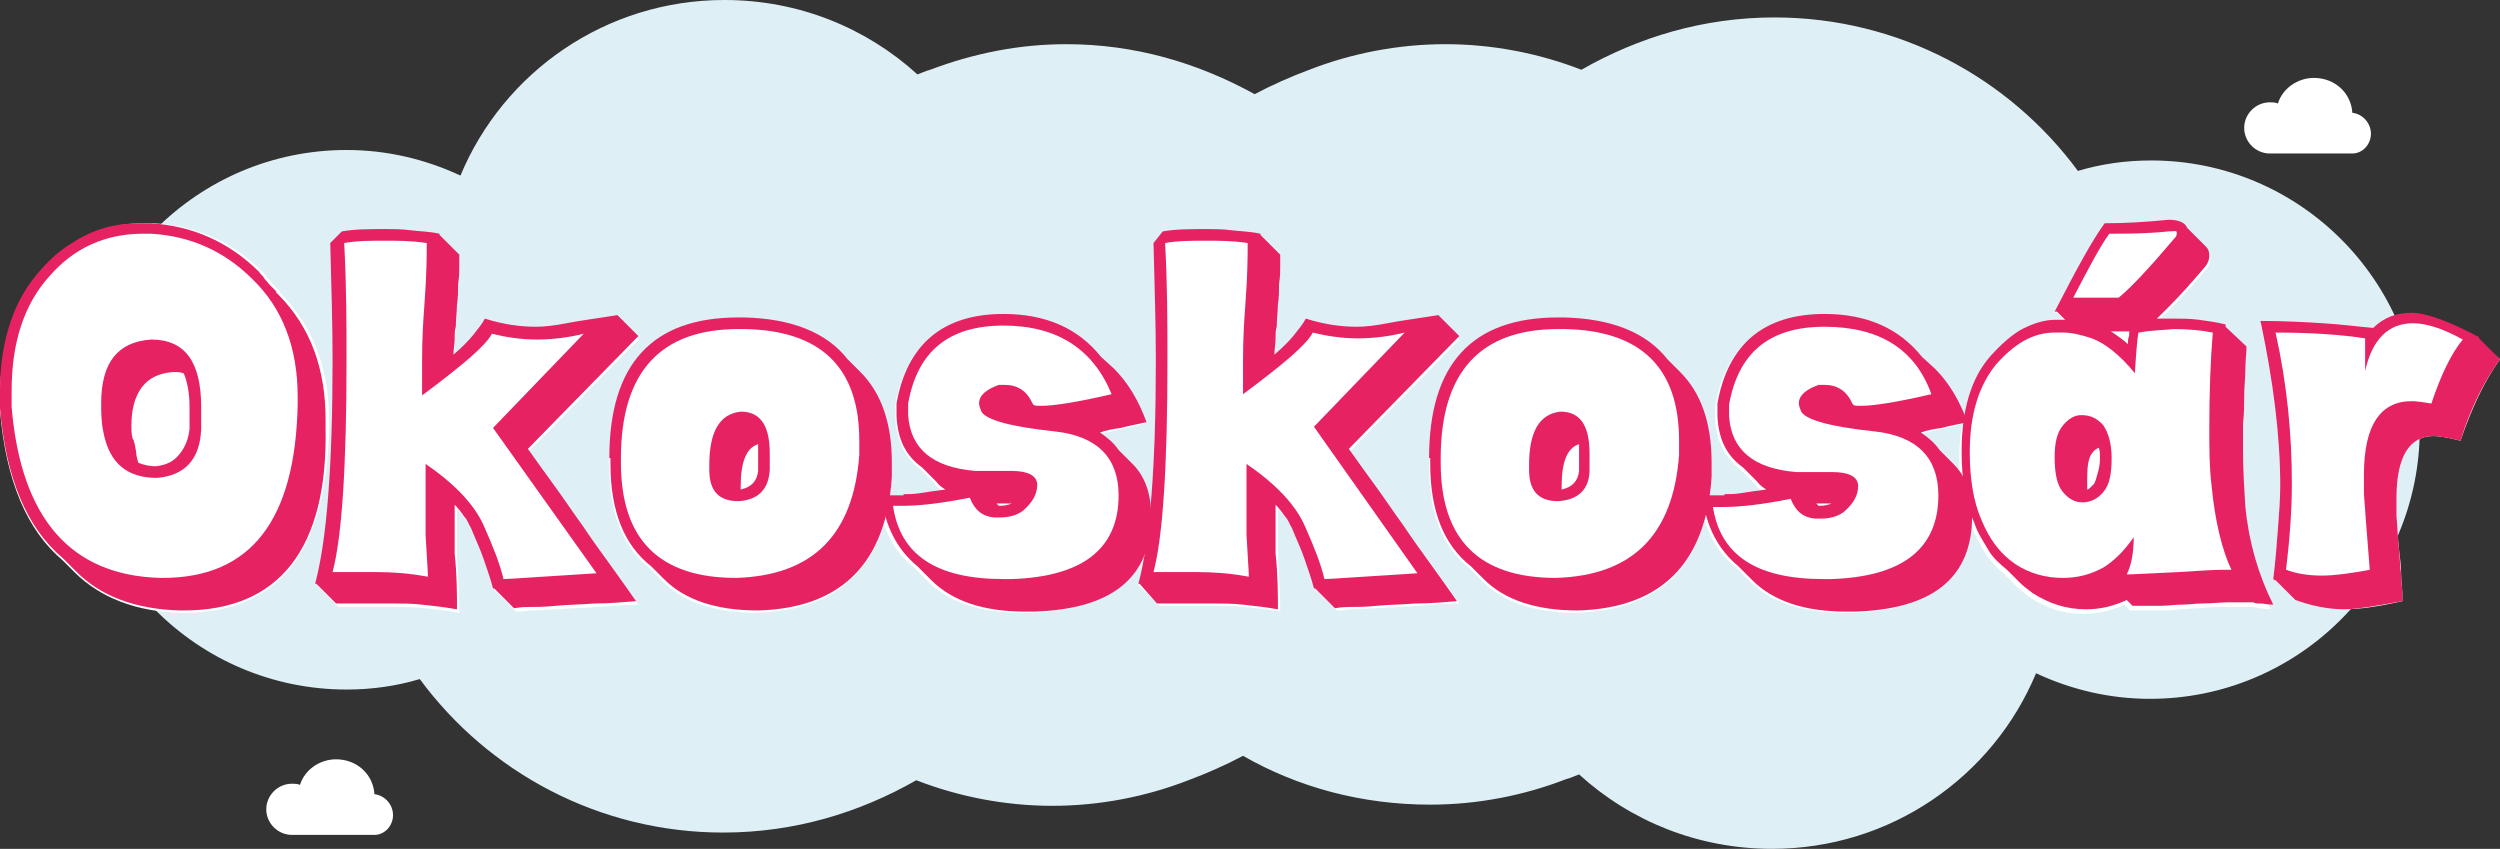<?xml version="1.0" encoding="utf-8"?>
<!-- Generator: Adobe Illustrator 17.1.0, SVG Export Plug-In . SVG Version: 6.00 Build 0)  -->
<!DOCTYPE svg PUBLIC "-//W3C//DTD SVG 1.1//EN" "http://www.w3.org/Graphics/SVG/1.1/DTD/svg11.dtd">
<svg version="1.1" id="Réteg_1" xmlns="http://www.w3.org/2000/svg" xmlns:xlink="http://www.w3.org/1999/xlink" x="0px" y="0px"
	 width="215px" height="73px" viewBox="0 0 215 73" enable-background="new 0 0 215 73" xml:space="preserve">
<rect x="0" y="0" width="215" height="73" fill="#333333" stroke="none"/>
<path fill="#DEF0F6" d="M185,13.8c-2.2,0-4.3,0.3-6.3,0.9c-5.9-8-15.4-13.2-26.1-13.2c-6.1,0-11.7,1.7-16.6,4.5
	c-3.6-1.4-7.6-2.2-11.7-2.2c-4.1,0-8.1,0.8-11.7,2.2c-1.6,0.6-3.2,1.3-4.7,2.1C103,5.4,97.6,3.8,91.7,3.8C87.6,3.8,83.7,4.6,80,6
	c-0.4,0.1-0.8,0.3-1.1,0.4C74.5,2.4,68.7,0,62.3,0c-10.2,0-19,6.2-22.7,15.1c-3-1.4-6.3-2.2-9.8-2.2c-12.8,0-23.2,10.4-23.2,23.2
	c0,12.8,10.4,23.2,23.2,23.2c2.2,0,4.3-0.3,6.3-0.9c5.9,8,15.4,13.2,26.1,13.2c6.1,0,11.7-1.7,16.6-4.5c3.6,1.4,7.6,2.2,11.7,2.2
	c4.1,0,8.1-0.8,11.7-2.2c1.6-0.6,3.2-1.3,4.7-2.1c4.7,2.7,10.2,4.2,16.1,4.2c4.1,0,8.1-0.8,11.7-2.2c0.4-0.1,0.8-0.3,1.1-0.4
	c4.4,4,10.2,6.4,16.6,6.4c10.2,0,19-6.2,22.7-15.1c3,1.4,6.3,2.2,9.8,2.2c12.8,0,23.2-10.4,23.2-23.2S197.7,13.8,185,13.8z"/>
<g>
	<path fill="#FFFFFF" d="M28.3,36.1c0-4.4-1.4-8-4.1-10.8L24,25.1c0,0,0,0,0.1,0l-0.7-0.7c-0.1-0.2-0.3-0.3-0.4-0.5
		c-0.1-0.2-0.3-0.3-0.4-0.5c-2.6-2.6-5.7-4-9.4-4.2h-0.7c-1.1,0-2.2,0.1-3.2,0.4c-1,0.3-2,0.7-2.8,1.3l0,0c0,0,0,0,0,0
		c-1,0.6-1.8,1.4-2.6,2.2c-1.2,1.3-2,2.8-2.7,4.6S0,31.6,0,33.8v1.5c0.5,6,2.3,10.3,5.4,12.9l1,1c2.2,2.2,5.3,3.4,9.1,3.5h0.3
		c8.2,0,12.3-5.3,12.5-15.9V36.1z"/>
	<path fill="#FFFFFF" d="M50.2,45.5c-0.8-1.2-1.6-2.3-2.5-3.4c-0.8-1.1-1.6-2.2-2.3-3.2l9.5-9.7l-1.8-1.8c-1.9,0.3-3.3,0.5-4.4,0.7
		c-1,0.2-1.9,0.3-2.6,0.3c-1.4,0-2.8-0.2-4.4-0.7c-0.2,0.4-0.5,0.9-1,1.4c-0.4,0.5-1,1.1-1.7,1.7c0-0.4,0.1-0.9,0.1-1.3
		c0-0.4,0.1-0.8,0.1-1.1c0-0.6,0.1-1.3,0.1-1.9c0-0.6,0.1-1.2,0.1-1.8c0-0.6,0-1.1,0.1-1.5c0-0.4,0-0.8,0-1l-1.7-1.7v-0.1
		c-0.9-0.1-1.8-0.2-2.5-0.3c-0.8-0.1-1.5-0.1-2.1-0.1c-1.4,0-2.7,0.1-3.8,0.2l-0.8,1c0.2,3.7,0.2,7.1,0.2,10.1
		c0,9.1-0.5,15.5-1.5,19.2h0.1l1.7,1.7h1.6c0.4,0,0.7,0,1.1,0c0.4,0,0.7,0,0.9,0c0.1,0,0.3,0,0.5,0s0.3,0,0.5,0h0.4
		c0.7,0,1.5,0,2.4,0.1c0.9,0.1,1.9,0.2,3,0.4c0-1.3-0.1-2.9-0.2-4.8v-4.2c0.3,0.3,0.5,0.7,0.8,1c0.2,0.3,0.4,0.7,0.6,1
		c0.4,0.9,0.8,1.8,1.1,2.7c0.3,0.9,0.6,1.7,0.8,2.5h0.1l1.7,1.7c0.1,0,0.5,0,1.2-0.1c0.6,0,1.5-0.1,2.4-0.1c1-0.1,2.1-0.1,3.3-0.2
		c1.2-0.1,2.4-0.2,3.6-0.2c-0.7-1-1.4-2-2.2-3.1S51.1,46.7,50.2,45.5z"/>
	<path fill="#FFFFFF" d="M76.5,42.7c0.1-0.5,0.1-1,0.2-1.5v-1.2c0-3.4-0.9-6-2.7-7.8l-1.1-1.1c-1.8-2.3-4.8-3.5-8.9-3.6h-0.5
		c-7.4,0-11.1,4-11.1,12.1v0.5c0,4.1,1.2,7,3.5,8.8L57,50c1.8,1.8,4.5,2.7,8.1,2.7c5.9-0.2,9.6-2.8,11-8c-0.2-0.6-0.3-1.3-0.4-2
		H76.5z"/>
	<path fill="#FFFFFF" d="M97.3,40l-1.2-1.2c-0.4-0.6-1-1.1-1.6-1.5c0.6-0.1,1.2-0.2,1.8-0.4c0.7-0.1,1.4-0.3,2.2-0.5
		c-0.7-1.9-1.6-3.4-2.8-4.6l-1.1-1c-2-2.5-4.8-3.7-8.4-3.7c-5.2,0-8.3,2.6-9.2,7.7V36c0.1,2,0.9,3.4,2.2,4.4l1.2,1.2
		c0.2,0.3,0.5,0.5,0.8,0.7c-0.8,0.1-1.5,0.2-2.1,0.3c-0.6,0.1-1.1,0.1-1.5,0.1h-1.3c-0.1,0.7-0.2,1.4-0.4,2c0.5,1.7,1.4,3.1,2.7,4.1
		l1.2,1.2c1.8,1.8,4.5,2.7,8.1,2.7h0.7c5.4-0.2,8.7-2,9.7-5.4c0.1-0.9,0.3-1.9,0.4-3C98.9,42.5,98.3,41.1,97.3,40z"/>
	<path fill="#FFFFFF" d="M120.8,45.5c-0.8-1.2-1.6-2.3-2.5-3.4c-0.8-1.1-1.6-2.2-2.3-3.2l9.5-9.7l-1.8-1.8c-1.9,0.3-3.3,0.5-4.4,0.7
		c-1,0.2-1.9,0.3-2.6,0.3c-1.4,0-2.8-0.2-4.4-0.7c-0.2,0.4-0.5,0.9-1,1.4c-0.4,0.5-1,1.1-1.7,1.7c0-0.4,0.1-0.9,0.1-1.3
		c0-0.4,0.1-0.8,0.1-1.1c0-0.6,0.1-1.3,0.1-1.9c0-0.6,0.1-1.2,0.1-1.8c0-0.6,0-1.1,0.1-1.5c0-0.4,0-0.8,0-1l-1.7-1.7v-0.1
		c-0.9-0.1-1.8-0.2-2.5-0.3c-0.8-0.1-1.5-0.1-2.1-0.1c-1.4,0-2.7,0.1-3.8,0.2l-0.8,1c0.2,3.7,0.2,7.1,0.2,10.1
		c0,5.3-0.2,9.6-0.5,13.1c0,0.1,0,0.1,0,0.2c0,1-0.1,1.9-0.4,2.7c-0.2,1.2-0.4,2.2-0.6,3.1H98l1.7,1.7h1.6c0.4,0,0.7,0,1.1,0
		c0.4,0,0.7,0,0.9,0c0.1,0,0.3,0,0.5,0c0.2,0,0.3,0,0.5,0h0.4c0.7,0,1.5,0,2.4,0.1c0.9,0.1,1.9,0.2,3,0.4c0-1.3-0.1-2.9-0.2-4.8
		v-4.2c0.3,0.3,0.5,0.7,0.8,1c0.2,0.3,0.4,0.7,0.6,1c0.4,0.9,0.8,1.8,1.1,2.7c0.3,0.9,0.6,1.7,0.8,2.5h0.1l1.7,1.7
		c0.1,0,0.5,0,1.2-0.1c0.6,0,1.5-0.1,2.4-0.1c1-0.1,2.1-0.1,3.3-0.2c1.2-0.1,2.4-0.2,3.6-0.2c-0.7-1-1.4-2-2.2-3.1
		S121.6,46.7,120.8,45.5z"/>
	<path fill="#FFFFFF" d="M192.8,39c0-0.8,0-1.6,0-2.4c0-0.8,0-1.6,0.1-2.4c0-0.8,0.1-1.5,0.1-2.2c0-0.7,0.1-1.4,0.1-2l-1.8-1.7
		c0,0,0,0,0-0.1c0,0,0,0,0-0.1c-0.8-0.2-1.6-0.3-2.3-0.4c-0.7-0.1-1.4-0.1-2.1-0.1c-0.5,0-0.9,0-1.4,0c-0.4,0.4-0.8,0.8-1.2,1.1
		h-1.4c0,0,0,0,0,0l0.9-0.9c0.5-0.1,1.1-0.1,1.6-0.2c0.1,0,0.1,0,0.2,0c0.3-0.3,0.6-0.6,1-1c0.9-0.9,1.9-2,3-3.3
		c0.3-0.3,0.5-0.7,0.5-1.1c0-0.3-0.1-0.6-0.3-0.8l-1.6-1.6c-0.2-0.5-0.8-0.7-1.6-0.7h-0.1c-1.9,0.2-3.8,0.2-5.5,0.2
		c-1.1,1.5-2.5,4-4.3,7.6h0.2l0.9,0.9c0.8,0,1.6,0.2,2.5,0.5c0.3,0.1,0.5,0.2,0.8,0.4h-2.4l-0.9-0.9c-0.1,0-0.2,0-0.3,0
		c-0.1,0-0.3,0-0.4,0c-0.1,0-0.3,0-0.4,0c-1,0-2,0.3-2.9,0.8c-1,0.5-1.9,1.3-2.7,2.3c-1.1,1.3-1.8,2.9-2.2,4.9
		c0.1,0.2,0.2,0.5,0.3,0.8c-0.2,0-0.3,0.1-0.5,0.1c-0.1,0.8-0.2,1.6-0.2,2.5c0,0.6,0,1.2,0.1,1.8c0.6,1,0.9,2.2,0.9,3.6
		c0,0.1,0,0.3,0,0.4c0,0.1,0.1,0.2,0.1,0.4c0.3,0.8,0.8,1.6,1.2,2.3c0.5,0.7,1,1.2,1.6,1.7l1.1,1.1c0.3,0.3,0.7,0.6,1.1,0.9
		c1.4,0.9,2.9,1.4,4.6,1.4c1.2,0,2.4-0.3,3.5-0.8l0.5,0.5c0.2,0,0.5,0,0.9,0c0.4,0,0.9,0,1.5,0c0.6,0,1.2,0,1.8-0.1
		c0.6,0,1.3-0.1,1.8-0.1c0.9-0.1,1.6-0.1,2.2-0.1c0.6,0,1.2,0,1.6,0h0.2c0.1,0,0.2,0,0.4,0c0.2,0,0.4,0,0.6,0.1
		c0.3,0,0.6,0.1,1.1,0.1c-1.3-2.6-2.1-5.4-2.4-8.4C192.8,42.2,192.8,40.6,192.8,39z"/>
	<path fill="#FFFFFF" d="M167.8,40l-1.2-1.2c-0.4-0.6-1-1.1-1.6-1.5c0.6-0.1,1.2-0.2,1.8-0.4c0.5-0.1,1.1-0.2,1.8-0.4
		c0-0.3,0.1-0.6,0.1-0.8c-0.7-1.5-1.5-2.8-2.5-3.8l-1.1-1c-2-2.5-4.8-3.7-8.4-3.7c-5.2,0-8.3,2.6-9.2,7.7V36c0.1,2,0.9,3.4,2.2,4.4
		l1.2,1.2c0.2,0.3,0.5,0.5,0.8,0.7c-0.8,0.1-1.5,0.2-2.1,0.3c-0.6,0.1-1.1,0.1-1.5,0.1H147c-0.1,0.7-0.2,1.4-0.4,2
		c0.5,1.7,1.4,3.1,2.7,4.1l1.2,1.2c1.8,1.8,4.5,2.7,8.1,2.7h0.7c6.5-0.2,9.9-2.8,10.1-7.7c-0.5-1.2-0.8-2.6-0.9-4
		C168.4,40.6,168.1,40.3,167.8,40z"/>
	<path fill="#FFFFFF" d="M147,42.7c0.1-0.5,0.1-1,0.2-1.5v-1.2c0-3.4-0.9-6-2.7-7.8l-1.1-1.1c-1.8-2.3-4.8-3.5-8.9-3.6h-0.5
		c-7.4,0-11.1,4-11.1,12.1v0.5c0,4.1,1.2,7,3.5,8.8l1.1,1.1c1.8,1.8,4.5,2.7,8.1,2.7c5.9-0.2,9.6-2.8,11-8c-0.2-0.6-0.3-1.3-0.4-2
		H147z"/>
	<path fill="#FFFFFF" d="M213.2,29.3C213.2,29.3,213.2,29.2,213.2,29.3c-2.6-1.5-4.5-2.2-5.8-2.2c-1.4,0-2.5,0.4-3.3,1.3
		c-1.3-0.2-2.7-0.3-4.3-0.4c-1.6-0.1-3.4-0.2-5.4-0.2c1.1,5.2,1.7,9.9,1.7,14c0,1.2-0.1,2.4-0.2,3.7c-0.1,1.3-0.2,2.8-0.4,4.3
		c0,0,0.1,0,0.2,0.1l1.7,1.7c1.4,0.5,2.8,0.8,4.2,0.8c1.2,0,2.8-0.2,5-0.7c0,0,0-0.3,0-0.7c0-0.4-0.1-0.9-0.1-1.6
		c0-0.7-0.1-1.4-0.2-2.3c-0.1-0.9-0.1-1.8-0.2-2.7v-1.6c0-3.5,1.1-5.3,3.2-5.3c0.4,0,1.1,0.1,2.3,0.4c1-2.9,2.1-5.2,3.4-7
		L213.2,29.3z"/>
</g>
<g>
	<path fill="#E62263" d="M0,33.6c0-2.2,0.3-4.1,0.9-5.9c0.6-1.8,1.5-3.3,2.7-4.6c0.8-0.9,1.6-1.6,2.6-2.2c0,0,0,0,0,0l0,0
		c0.9-0.6,1.8-1,2.8-1.3c1-0.3,2.1-0.4,3.2-0.4h0.7c3.6,0.2,6.8,1.6,9.4,4.2c0.1,0.2,0.3,0.3,0.4,0.5c0.1,0.2,0.3,0.3,0.4,0.5
		l0.7,0.7c0,0,0,0-0.1,0l0.2,0.2c2.8,2.8,4.1,6.4,4.1,10.8v0.7C28.2,47.2,24,52.5,15.8,52.5h-0.3c-3.8-0.1-6.9-1.2-9.1-3.5l-1-1
		C2.3,45.4,0.5,41.1,0,35.1V33.6z M1,35c0.8,9.6,5.1,14.5,12.8,14.7H14c7.6,0,11.4-5,11.6-14.9v-0.7c0-4.2-1.3-7.6-3.9-10.1
		c-2.4-2.4-5.3-3.7-8.7-3.9h-0.7c-3.2,0-5.9,1.2-8,3.6C2.1,26.1,1,29.4,1,33.6V35z M13.5,41.1c-2.6,0-4.1-1.3-4.6-3.9
		c-0.2-0.9-0.2-1.8-0.2-2.5c0-3.5,1.4-5.3,4.3-5.5c2.9,0,4.3,1.9,4.3,5.8v1.9C17.2,39.5,15.9,40.9,13.5,41.1z M11.7,38.8
		c0,0.3,0.1,0.7,0.2,1c0.5,0.2,1,0.3,1.5,0.3c0.9-0.1,1.5-0.4,2-1c0.5-0.6,0.8-1.3,0.9-2.2V35c0-1.2-0.2-2.2-0.5-2.9
		c-0.1,0-0.3-0.1-0.5-0.1c-0.2,0-0.3,0-0.5,0c-1.1,0.1-2,0.5-2.6,1.3c-0.6,0.8-0.9,1.9-0.9,3.3c0,0.4,0,0.7,0.1,1.1
		C11.6,38,11.6,38.4,11.7,38.8z"/>
	<path fill="#E62263" d="M29.4,19.9c1.1-0.2,2.4-0.2,3.8-0.2c0.6,0,1.3,0,2.1,0.1c0.8,0.1,1.6,0.1,2.5,0.3v0.1l1.7,1.7
		c0,0.2,0,0.6,0,1c0,0.4,0,0.9-0.1,1.5c0,0.6,0,1.2-0.1,1.8c0,0.6-0.1,1.3-0.1,1.9c-0.1,0.3-0.1,0.7-0.1,1.1c0,0.4-0.1,0.8-0.1,1.3
		c0.7-0.6,1.3-1.2,1.7-1.7c0.4-0.5,0.8-1,1-1.4c1.6,0.5,3,0.7,4.4,0.7c0.7,0,1.6-0.1,2.6-0.3c1-0.2,2.5-0.4,4.4-0.7l1.8,1.8
		l-9.5,9.7c0.7,1,1.5,2.1,2.3,3.2c0.8,1.1,1.6,2.3,2.4,3.4c0.8,1.2,1.6,2.3,2.4,3.4c0.8,1.1,1.5,2.1,2.2,3.1
		c-1.2,0.1-2.4,0.2-3.6,0.2c-1.2,0.1-2.3,0.1-3.3,0.2c-1,0.1-1.8,0.1-2.4,0.1c-0.7,0-1,0.1-1.2,0.1l-1.7-1.7h-0.1
		c-0.2-0.8-0.5-1.6-0.8-2.5s-0.7-1.7-1.1-2.7c-0.2-0.3-0.3-0.7-0.6-1c-0.2-0.3-0.5-0.7-0.8-1v4.2c0.2,1.9,0.2,3.5,0.2,4.8
		c-1.1-0.2-2.1-0.3-3-0.4c-0.9-0.1-1.7-0.1-2.4-0.1h-0.4c-0.2,0-0.3,0-0.5,0c-0.2,0-0.3,0-0.5,0c-0.3,0-0.6,0-0.9,0
		c-0.4,0-0.7,0-1.1,0h-1.6l-1.7-1.7h-0.1c1-3.7,1.5-10.1,1.5-19.2c0-3-0.1-6.4-0.2-10.1L29.4,19.9z M29.6,20.9
		c0.2,3.7,0.2,7.1,0.2,10.1c0,9.2-0.4,15.2-1.2,18.2c0.8,0,1.9,0,3.4,0h0.4c1.4,0,2.8,0.1,4.4,0.4c0-0.5-0.1-1.7-0.2-3.6v-6.1
		c2.5,1.7,4.2,3.5,5,5.3c0.8,1.8,1.4,3.3,1.7,4.6c0.5,0,3.1-0.2,8-0.5l-8.9-12.5l7.8-8.1c-1.2,0.3-2.6,0.5-4,0.5s-2.7-0.2-3.9-0.5
		c-0.5,1-2.5,2.7-6,5.3V31c0-1.9,0.1-3.5,0.2-4.8c0.2-2.6,0.2-4.3,0.2-5.3c-1.3-0.2-2.5-0.2-3.6-0.2C31.9,20.7,30.7,20.7,29.6,20.9z
		"/>
	<path fill="#E62263" d="M52.4,39.4c0-8.1,3.7-12.1,11.1-12.1H64c4.1,0.1,7.1,1.3,8.9,3.6L74,32c1.8,1.8,2.7,4.4,2.7,7.8V41
		c-0.5,7.5-4.4,11.3-11.5,11.5c-3.6,0-6.3-0.9-8.1-2.7l-1.1-1.1c-2.3-1.8-3.5-4.7-3.5-8.8V39.4z M53.4,39.8c0,6.6,3.3,9.9,9.9,9.9
		c6.6-0.2,10.1-3.7,10.6-10.6v-1.2c0-6.3-3.3-9.5-9.9-9.6h-0.5c-6.7,0-10.1,3.7-10.1,11.1V39.8z M63.5,43.1c-1.7,0-2.5-0.9-2.5-2.7
		V40c0-2.9,0.9-4.4,2.7-4.6c1.7,0,2.5,1.2,2.5,3.6v1.4C66.1,42.1,65.2,43,63.5,43.1z M63.7,42.1c0.9-0.2,1.4-0.7,1.5-1.6V39
		c0-0.1,0-0.3,0-0.4c0-0.1,0-0.3,0-0.4c-1,0.3-1.5,1.5-1.5,3.6V42.1z"/>
	<path fill="#E62263" d="M77.7,42.5c0.4,0,0.9,0,1.5-0.1s1.3-0.2,2.1-0.3c-0.3-0.2-0.6-0.4-0.8-0.7l-1.2-1.2c-1.4-1-2.1-2.4-2.2-4.4
		v-1.1c0.9-5.1,4-7.7,9.2-7.7c3.6,0,6.4,1.2,8.4,3.7l1.1,1c1.2,1.2,2.1,2.7,2.8,4.6c-0.8,0.2-1.5,0.3-2.2,0.5
		c-0.7,0.1-1.3,0.2-1.8,0.4c0.6,0.4,1.2,0.9,1.6,1.5l1.2,1.2c1.1,1.1,1.6,2.6,1.6,4.5c0,5.3-3.4,8-10.1,8.2h-0.7
		c-3.6,0-6.3-0.9-8.1-2.7l-1.2-1.2c-1.7-1.4-2.8-3.4-3.1-6.1H77.7z M76.8,43.5c0.6,4.2,3.7,6.3,9.5,6.3H87c6.1-0.2,9.2-2.6,9.2-7.2
		c0-3.2-1.8-5.1-5.5-5.5c-3.8-0.4-5.9-1-6.3-1.7c-0.1-0.3-0.2-0.5-0.2-0.7c0-0.7,0.6-1.2,1.7-1.6c0.2,0,0.3,0,0.5,0
		c1.1,0,1.9,0.5,2.4,1.6c0.1,0.2,0.3,0.2,0.6,0.2h0.2c1,0,3-0.3,6-1C94,30,90.9,28,86.3,28c-4.7,0-7.4,2.2-8.2,6.7v1
		c0.2,2.9,2.1,4.5,5.8,4.8H87c1.4,0,2.2,0.4,2.2,1.2s-0.4,1.5-1.2,2.2c-0.5,0.4-1.2,0.6-2,0.6c-0.2,0-0.3,0-0.5,0
		c-1.1-0.1-1.7-0.7-2.1-1.7c-2.5,0.5-4.4,0.7-5.7,0.7H76.8z M85.9,43.5H86c0.4,0,0.8-0.1,1-0.2h-1.3L85.9,43.5L85.9,43.5z"/>
	<path fill="#E62263" d="M100,19.9c1.1-0.2,2.4-0.2,3.8-0.2c0.6,0,1.3,0,2.1,0.1c0.8,0.1,1.6,0.1,2.5,0.3v0.1l1.7,1.7
		c0,0.2,0,0.6,0,1c0,0.4,0,0.9-0.1,1.5c0,0.6,0,1.2-0.1,1.8c0,0.6-0.1,1.3-0.1,1.9c-0.1,0.3-0.1,0.7-0.1,1.1c0,0.4-0.1,0.8-0.1,1.3
		c0.7-0.6,1.3-1.2,1.7-1.7c0.4-0.5,0.8-1,1-1.4c1.6,0.5,3,0.7,4.4,0.7c0.7,0,1.6-0.1,2.6-0.3c1-0.2,2.5-0.4,4.4-0.7l1.8,1.8
		l-9.5,9.7c0.7,1,1.5,2.1,2.3,3.2c0.8,1.1,1.6,2.3,2.4,3.4c0.8,1.2,1.6,2.3,2.4,3.4c0.8,1.1,1.5,2.1,2.2,3.1
		c-1.2,0.1-2.4,0.2-3.6,0.2c-1.2,0.1-2.3,0.1-3.3,0.2c-1,0.1-1.8,0.1-2.4,0.1c-0.7,0-1,0.1-1.2,0.1l-1.7-1.7h-0.1
		c-0.2-0.8-0.5-1.6-0.8-2.5s-0.7-1.7-1.1-2.7c-0.2-0.3-0.3-0.7-0.6-1c-0.2-0.3-0.5-0.7-0.8-1v4.2c0.2,1.9,0.2,3.5,0.2,4.8
		c-1.1-0.2-2.1-0.3-3-0.4c-0.9-0.1-1.7-0.1-2.4-0.1h-0.4c-0.2,0-0.3,0-0.5,0c-0.2,0-0.3,0-0.5,0c-0.3,0-0.6,0-0.9,0
		c-0.4,0-0.7,0-1.1,0h-1.6L98,50.2h-0.1c1-3.7,1.5-10.1,1.5-19.2c0-3-0.1-6.4-0.2-10.1L100,19.9z M100.2,20.9
		c0.2,3.7,0.2,7.1,0.2,10.1c0,9.2-0.4,15.2-1.2,18.2c0.8,0,1.9,0,3.4,0h0.4c1.4,0,2.8,0.1,4.4,0.4c0-0.5-0.1-1.7-0.2-3.6v-6.1
		c2.5,1.7,4.2,3.5,5,5.3c0.8,1.8,1.4,3.3,1.7,4.6c0.5,0,3.1-0.2,8-0.5L113,36.7l7.8-8.1c-1.2,0.3-2.6,0.5-4,0.5s-2.7-0.2-3.9-0.5
		c-0.5,1-2.5,2.7-6,5.3V31c0-1.9,0.1-3.5,0.2-4.8c0.2-2.6,0.2-4.3,0.2-5.3c-1.3-0.2-2.5-0.2-3.6-0.2
		C102.5,20.7,101.3,20.7,100.2,20.9z"/>
	<path fill="#E62263" d="M122.9,39.4c0-8.1,3.7-12.1,11.1-12.1h0.5c4.1,0.1,7.1,1.3,8.9,3.6l1.1,1.1c1.8,1.8,2.7,4.4,2.7,7.8V41
		c-0.5,7.5-4.4,11.3-11.5,11.5c-3.6,0-6.3-0.9-8.1-2.7l-1.1-1.1c-2.3-1.8-3.5-4.7-3.5-8.8V39.4z M123.9,39.8c0,6.6,3.3,9.9,9.9,9.9
		c6.6-0.2,10.1-3.7,10.6-10.6v-1.2c0-6.3-3.3-9.5-9.9-9.6h-0.5c-6.7,0-10.1,3.7-10.1,11.1V39.8z M134,43.1c-1.7,0-2.5-0.9-2.5-2.7
		V40c0-2.9,0.9-4.4,2.7-4.6c1.7,0,2.5,1.2,2.5,3.6v1.4C136.7,42.1,135.7,43,134,43.1z M134.3,42.1c0.9-0.2,1.4-0.7,1.5-1.6V39
		c0-0.1,0-0.3,0-0.4c0-0.1,0-0.3,0-0.4c-1,0.3-1.5,1.5-1.5,3.6V42.1z"/>
	<path fill="#E62263" d="M148.3,42.5c0.4,0,0.9,0,1.5-0.1s1.3-0.2,2.1-0.3c-0.3-0.2-0.6-0.4-0.8-0.7l-1.2-1.2
		c-1.4-1-2.1-2.4-2.2-4.4v-1.1c0.9-5.1,4-7.7,9.2-7.7c3.6,0,6.4,1.2,8.4,3.7l1.1,1c1.2,1.2,2.1,2.7,2.8,4.6
		c-0.8,0.2-1.5,0.3-2.2,0.5c-0.7,0.1-1.3,0.2-1.8,0.4c0.6,0.4,1.2,0.9,1.6,1.5l1.2,1.2c1.1,1.1,1.6,2.6,1.6,4.5
		c0,5.3-3.4,8-10.1,8.2h-0.7c-3.6,0-6.3-0.9-8.1-2.7l-1.2-1.2c-1.7-1.4-2.8-3.4-3.1-6.1H148.3z M147.3,43.5c0.6,4.2,3.7,6.3,9.5,6.3
		h0.7c6.1-0.2,9.2-2.6,9.2-7.2c0-3.2-1.8-5.1-5.5-5.5c-3.8-0.4-5.9-1-6.3-1.7c-0.1-0.3-0.2-0.5-0.2-0.7c0-0.7,0.6-1.2,1.7-1.6
		c0.2,0,0.3,0,0.5,0c1.1,0,1.9,0.5,2.4,1.6c0.1,0.2,0.3,0.2,0.6,0.2h0.2c1,0,3-0.3,6-1c-1.4-3.9-4.5-5.8-9.2-5.8
		c-4.7,0-7.4,2.2-8.2,6.7v1c0.2,2.9,2.1,4.5,5.8,4.8h3.1c1.4,0,2.2,0.4,2.2,1.2s-0.4,1.5-1.2,2.2c-0.5,0.4-1.2,0.6-2,0.6
		c-0.2,0-0.3,0-0.5,0c-1.1-0.1-1.7-0.7-2.1-1.7c-2.5,0.5-4.4,0.7-5.7,0.7H147.3z M156.4,43.5h0.1c0.4,0,0.8-0.1,1-0.2h-1.3
		L156.4,43.5L156.4,43.5z"/>
	<path fill="#E62263" d="M183.8,27.6c0.5-0.1,1.1-0.1,1.6-0.2c0.5,0,1.1,0,1.6,0c0.7,0,1.3,0,2.1,0.1c0.7,0.1,1.5,0.2,2.3,0.4
		c0,0,0,0,0,0.1c0,0,0,0,0,0.1l1.8,1.7c0,0.6-0.1,1.2-0.1,2c0,0.7-0.1,1.5-0.1,2.2c0,0.8,0,1.6-0.1,2.4c0,0.8,0,1.6,0,2.4
		c0,1.6,0.1,3.2,0.2,4.8c0.3,3,1.1,5.8,2.4,8.4c-0.5,0-0.8-0.1-1.1-0.1c-0.3,0-0.5,0-0.6-0.1c-0.2,0-0.3,0-0.4,0h-0.2
		c-0.5,0-1,0-1.6,0c-0.6,0-1.4,0.1-2.2,0.1c-0.6,0-1.2,0.1-1.8,0.1c-0.6,0-1.2,0.1-1.8,0.1s-1.1,0-1.5,0s-0.7,0-0.9,0l-0.5-0.5
		c-1.1,0.5-2.2,0.8-3.5,0.8c-1.7,0-3.2-0.5-4.6-1.4c-0.4-0.3-0.8-0.6-1.1-0.9l-1.1-1.1c-0.6-0.5-1.2-1-1.6-1.7s-0.9-1.4-1.2-2.3
		c-0.8-1.8-1.1-3.8-1.1-6.2c0-3.5,0.8-6.3,2.5-8.2c0.9-1,1.8-1.8,2.7-2.3c1-0.5,1.9-0.8,2.9-0.8c0.1,0,0.2,0,0.4,0
		c0.1,0,0.3,0,0.4,0c0.9,0,1.8,0.2,2.9,0.5c0.4,0.1,0.8,0.4,1.2,0.6c0.4,0.3,0.9,0.6,1.3,1c0-0.2,0-0.5,0.1-0.7c0-0.2,0-0.4,0.1-0.6
		L183.8,27.6z M183.9,28.6c-0.1,0.6-0.2,1.8-0.3,3.5c-1.3-1.6-2.6-2.6-3.7-3c-0.9-0.3-1.7-0.5-2.5-0.5c-0.2,0-0.5,0-0.7,0
		c-1.8,0-3.4,0.9-5,2.7c-1.5,1.8-2.3,4.3-2.3,7.6c0,2.2,0.3,4.2,1,5.8c0.7,1.7,1.6,2.9,2.9,3.8c1.2,0.8,2.6,1.2,4.1,1.2
		c1.3,0,2.4-0.3,3.5-0.9c0.8-0.5,1.7-1.3,2.6-2.6c0,1.3-0.2,2.4-0.6,3.2c0.6,0,2.1-0.1,4.4-0.2c1.7-0.1,3-0.2,3.9-0.2
		c0.2,0,0.5,0,0.7,0c-0.8-1.7-1.4-4.1-1.7-7.2c-0.2-1.6-0.2-3.2-0.2-4.9c0-3.2,0.1-5.9,0.3-8.3c-1-0.2-2.1-0.3-3.4-0.3
		C186,28.4,185,28.4,183.9,28.6z M181.6,39.4c0,1.4-0.2,2.3-0.7,2.9c-0.5,0.6-1.1,0.9-1.8,0.9c-0.7,0-1.2-0.3-1.7-0.9
		c-0.5-0.6-0.7-1.6-0.7-3c0-1.2,0.2-2.1,0.7-2.7c0.5-0.6,1-0.9,1.6-0.9c0.8,0,1.4,0.3,1.9,0.9C181.3,37.2,181.6,38.1,181.6,39.4z
		 M186.5,18.9c0.8,0,1.4,0.2,1.6,0.7l1.6,1.6c0.2,0.2,0.3,0.4,0.3,0.8c0,0.4-0.2,0.8-0.5,1.1c-1.1,1.3-2.1,2.4-3,3.3
		c-0.9,0.9-1.6,1.6-2.2,2.1h-5.7l-1.7-1.7h-0.2c1.8-3.5,3.2-6.1,4.3-7.6C182.7,19.2,184.5,19.1,186.5,18.9L186.5,18.9z M186.5,19.9
		c-1.9,0.2-3.6,0.2-5.1,0.2c-0.8,1.1-1.8,3-3.1,5.5h3.9c1-0.8,2.6-2.5,4.8-5.1c0.2-0.2,0.2-0.3,0.2-0.5S187,19.9,186.5,19.9z
		 M180.6,39.4c0-0.3,0-0.6-0.1-0.9c-0.2,0.1-0.4,0.2-0.6,0.5h0c-0.3,0.4-0.4,1.1-0.4,2.1v0.5c0,0.2,0,0.3,0,0.5
		c0.1,0,0.2-0.1,0.3-0.2c0.1-0.1,0.2-0.2,0.3-0.3c0.1-0.2,0.2-0.5,0.3-0.9C180.5,40.4,180.6,39.9,180.6,39.4z"/>
	<path fill="#E62263" d="M194.4,27.6c2,0,3.8,0.1,5.4,0.2c1.6,0.1,3.1,0.3,4.3,0.4c0.9-0.9,2-1.3,3.3-1.3c1.2,0,3.2,0.7,5.8,2.1
		c0,0,0,0,0,0.1l1.8,1.8c-1.3,1.8-2.5,4.1-3.4,7c-1.2-0.3-1.9-0.4-2.3-0.4c-2.1,0-3.2,1.8-3.2,5.3v1.6c0.1,1,0.1,1.9,0.2,2.7
		c0.1,0.9,0.1,1.6,0.2,2.3c0,0.7,0.1,1.2,0.1,1.6c0,0.4,0,0.6,0,0.7c-2.2,0.4-3.9,0.7-5,0.7c-1.4,0-2.8-0.3-4.2-0.8l-1.7-1.7
		c-0.1,0-0.1,0-0.2-0.1c0.2-1.6,0.3-3,0.4-4.3s0.2-2.6,0.2-3.7C196.1,37.5,195.5,32.8,194.4,27.6z M203.4,29.1
		c-1.9-0.3-4.5-0.5-7.7-0.5c1,4.5,1.4,8.8,1.4,13c0,2.4-0.2,4.9-0.5,7.4c0.8,0.3,1.8,0.5,3.1,0.5c1.1,0,2.5-0.2,4.1-0.5
		c0-0.2-0.2-2.3-0.5-6.5v-1.7c0-4.2,1.4-6.3,4.1-6.3c0.5,0,1,0.1,1.7,0.2c0.8-2.4,1.7-4.3,2.7-5.5c-1.8-1-3.2-1.4-4.3-1.4
		c-2.1,0-3.5,1.4-4.1,4.1V29.1z"/>
</g>
<path fill="#FFFFFF" d="M203.9,11.5c0-0.9-0.7-1.7-1.6-1.8c-0.1-1.7-1.5-3-3.3-3c-1.4,0-2.7,0.9-3.1,2.2c-0.2-0.1-0.5-0.1-0.7-0.1
	c-1.2,0-2.2,1-2.2,2.2s1,2.2,2.2,2.2h7.1v0C203.2,13.2,203.9,12.4,203.9,11.5z"/>
<path fill="#FFFFFF" d="M33.8,70.1c0-0.9-0.7-1.7-1.6-1.8c-0.1-1.7-1.5-3-3.3-3c-1.4,0-2.7,0.9-3.1,2.2c-0.2-0.1-0.5-0.1-0.7-0.1
	c-1.2,0-2.2,1-2.2,2.2c0,1.2,1,2.2,2.2,2.2h7.1v0C33.1,71.8,33.8,71,33.8,70.1z"/>
</svg>
